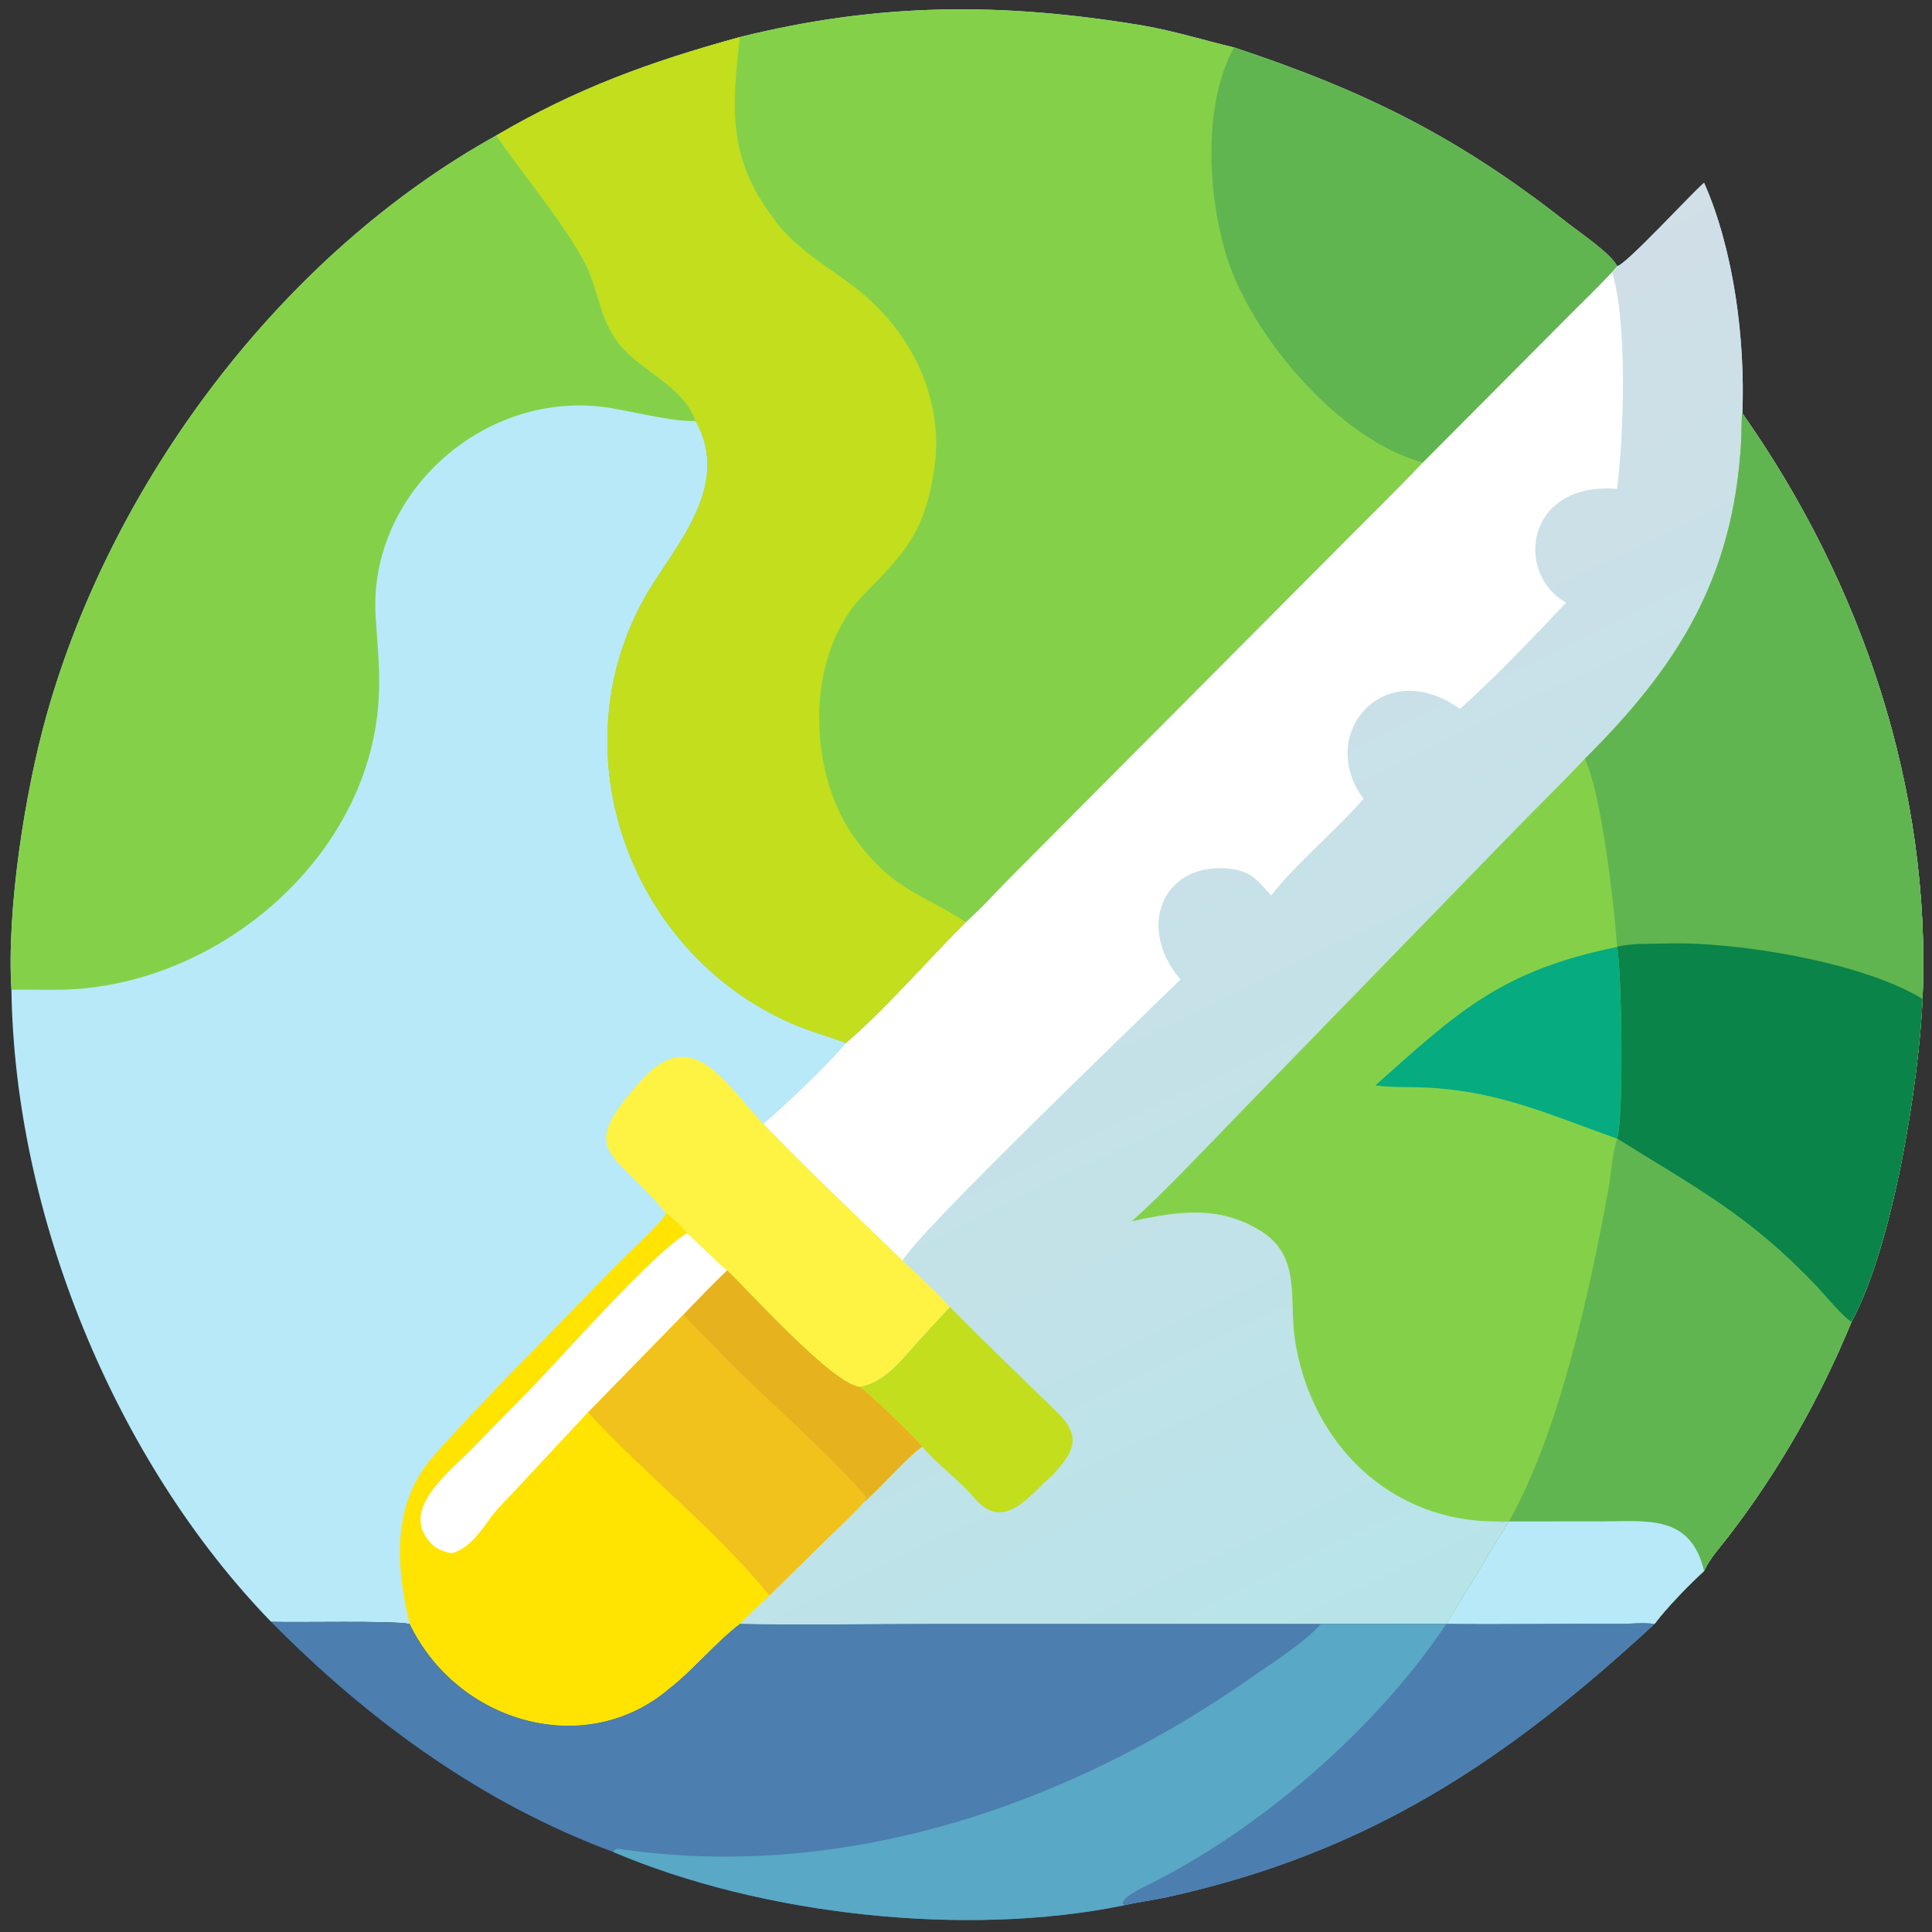 <?xml version="1.0" encoding="utf-8" ?><svg xmlns="http://www.w3.org/2000/svg" xmlns:xlink="http://www.w3.org/1999/xlink" width="1024" height="1024" viewBox="0 0 1024 1024"><rect x="0" y="0" width="1024" height="1024" fill="#333333" stroke="none"/><path fill="#B8E9F9" transform="scale(2 2)" d="M196.08 9.819C232.952 0.646 265.716 0.572 302.853 6.764C311.671 8.318 318.504 10.542 326.995 12.561C361.563 24.038 386.143 36.1 415.227 58.957C418.558 61.575 426.873 67.148 428.543 70.507C430.551 70.579 448.467 51.059 451.601 48.431C459.507 66.338 462.51 90.055 461.742 109.55C493.46 154.643 511.871 209.289 509.498 264.732C508.487 287.167 501.703 329.824 490.674 350.288C482.261 370.637 471.532 389.639 458.082 407.125C455.818 410.068 453.139 412.925 451.601 416.302C447.477 420.132 441.775 425.914 438.449 430.368C435.278 429.958 432.357 430.371 429.231 430.352C413.939 430.26 398.565 430.573 383.282 430.368L383.282 430.368L350.105 430.368L247.263 430.367C230.468 430.368 212.757 430.684 196.08 430.368C189.747 435.208 183.887 442.397 177.534 447.373C155.388 466.441 121.268 456.738 108.565 430.368C103.921 429.404 78.675 430.044 71.832 429.786C30.319 386.956 3.84 321.647 3.033 262.298C1.721 241.128 6.623 209.948 12.294 189.698C29.665 127.67 74.572 67.485 131.513 35.909C153.014 23.315 172.257 16.389 196.08 9.819Z"/><defs><linearGradient id="gradient_0" gradientUnits="userSpaceOnUse" x1="409.507" y1="417.111" x2="273.638" y2="135.059"><stop offset="0" stop-color="#B7E4E9"/><stop offset="1" stop-color="#D1DFE7"/></linearGradient></defs><path fill="url(#gradient_0)" transform="scale(2 2)" d="M451.601 48.431C459.507 66.338 462.51 90.055 461.742 109.55C493.46 154.643 511.871 209.289 509.498 264.732C508.487 287.167 501.703 329.824 490.674 350.288C482.261 370.637 471.532 389.639 458.082 407.125C455.818 410.068 453.139 412.925 451.601 416.302C447.477 420.132 441.775 425.914 438.449 430.368C435.278 429.958 432.357 430.371 429.231 430.352C413.939 430.26 398.565 430.573 383.282 430.368L383.282 430.368L350.105 430.368L247.263 430.367C230.468 430.368 212.757 430.684 196.08 430.368C198.427 427.898 201.384 425.342 203.887 422.839L219.381 407.623C221.988 405.092 226.918 400.52 229.05 397.969C233.58 394.143 239.974 386.533 244.366 383.359C242.87 381.246 230.02 368.966 227.77 367.492C234.498 366.474 239.106 360.103 243.482 355.289L251.729 346.356C248.209 342.411 243.095 337.783 239.207 334.08C227.292 322.581 213.707 309.715 202.29 297.832C207.892 293.173 220.254 281.375 224.174 276.398C234.805 267.283 245.752 254.519 255.932 244.391C260.262 240.592 264.766 235.457 268.961 231.314L356.632 143.237C363.477 136.355 370.386 129.613 377.056 122.555L413.996 85.422C418.522 80.835 422.748 76.838 427.204 72.081C427.323 71.886 428.334 70.747 428.543 70.507C430.551 70.579 448.467 51.059 451.601 48.431Z"/><path fill="#84D149" transform="scale(2 2)" d="M461.742 109.55C493.46 154.643 511.871 209.289 509.498 264.732C508.487 287.167 501.703 329.824 490.674 350.288C482.261 370.637 471.532 389.639 458.082 407.125C455.818 410.068 453.139 412.925 451.601 416.302C447.477 420.132 441.775 425.914 438.449 430.368C435.278 429.958 432.357 430.371 429.231 430.352C413.939 430.26 398.565 430.573 383.282 430.368C389.03 421.236 394.262 412.146 399.865 403.195C398.681 403.284 398.208 403.36 397.053 403.195C368.541 403.512 347.213 382.538 343.131 354.7C341.582 344.14 344.89 332.882 334.048 326.163C322.998 319.314 311.964 321.016 299.934 323.654C308.801 315.713 319.285 304.498 327.636 295.909L401.948 219.472C407.951 213.334 414.115 207.312 420.003 201.08C444.515 176.726 459.402 153.351 461.431 116.889C461.511 115.441 461.497 110.377 461.742 109.55Z"/><path fill="#60B550" transform="scale(2 2)" d="M461.742 109.55C493.46 154.643 511.871 209.289 509.498 264.732C508.487 287.167 501.703 329.824 490.674 350.288C488.802 349.514 483.352 342.926 481.518 340.994C463.664 322.191 450.191 315.259 428.543 301.761L428.543 301.761C430.401 296.051 429.733 256.336 428.543 250.954L428.543 250.954C427.907 241.006 424.442 210.318 420.003 201.08C444.515 176.726 459.402 153.351 461.431 116.889C461.511 115.441 461.497 110.377 461.742 109.55Z"/><path fill="#0A8448" transform="scale(2 2)" d="M428.543 250.954C431.975 249.912 437.591 250.162 441.225 250.042C459.975 249.422 493.52 254.928 509.498 264.732C508.487 287.167 501.703 329.824 490.674 350.288C488.802 349.514 483.352 342.926 481.518 340.994C463.664 322.191 450.191 315.259 428.543 301.761L428.543 301.761C430.401 296.051 429.733 256.336 428.543 250.954Z"/><path fill="#60B550" transform="scale(2 2)" d="M428.543 301.761C450.191 315.259 463.664 322.191 481.518 340.994C483.352 342.926 488.802 349.514 490.674 350.288C482.261 370.637 471.532 389.639 458.082 407.125C455.818 410.068 453.139 412.925 451.601 416.302C447.477 420.132 441.775 425.914 438.449 430.368C435.278 429.958 432.357 430.371 429.231 430.352C413.939 430.26 398.565 430.573 383.282 430.368C389.03 421.236 394.262 412.146 399.865 403.195C398.681 403.284 398.208 403.36 397.053 403.195L399.865 403.195C413.292 379.438 421.217 342.331 426.155 315.744C427.069 310.824 427.05 306.564 428.543 301.761Z"/><path fill="#B8E9F9" transform="scale(2 2)" d="M399.865 403.195L424.17 403.184C436.454 403.186 447.969 401.208 451.601 416.302C447.477 420.132 441.775 425.914 438.449 430.368C435.278 429.958 432.357 430.371 429.231 430.352C413.939 430.26 398.565 430.573 383.282 430.368C389.03 421.236 394.262 412.146 399.865 403.195C398.681 403.284 398.208 403.36 397.053 403.195L399.865 403.195Z"/><path fill="#06AB80" transform="scale(2 2)" d="M428.543 250.954L428.543 250.954C429.733 256.336 430.401 296.051 428.543 301.761C409.344 294.929 395.438 288.277 373.7 288.096C370.968 288.073 367.487 288.061 364.864 287.679L364.493 287.623C386.021 268.511 397.465 257.267 428.543 250.954Z"/><path fill="white" transform="scale(2 2)" d="M427.204 72.081C431.408 85.556 430.286 115.861 428.543 129.551C404.186 127.632 401.335 152.092 415.049 159.706C406.716 168.486 395.921 179.908 386.914 187.868C366.439 173.33 348.729 194.92 361.354 211.692C354 220.148 343.542 228.761 336.841 237.331C333.075 233.116 331.413 230.664 325.288 230.154C307.916 228.707 301.152 246.04 312.857 259.583C304.757 267.506 242.788 326.948 239.207 334.08C227.292 322.581 213.707 309.715 202.29 297.832C207.892 293.173 220.254 281.375 224.174 276.398C234.805 267.283 245.752 254.519 255.932 244.391C260.262 240.592 264.766 235.457 268.961 231.314L356.632 143.237C363.477 136.355 370.386 129.613 377.056 122.555L413.996 85.422C418.522 80.835 422.748 76.838 427.204 72.081Z"/><path fill="#C2DE1D" transform="scale(2 2)" d="M251.729 346.356C261.071 355.83 270.647 364.997 280.187 374.314C287.214 381.177 284.004 385.239 279.033 390.817C272.789 396.164 266.121 406.34 258.142 396.902C254.254 392.303 248.119 387.796 244.366 383.359C242.87 381.246 230.02 368.966 227.77 367.492C234.498 366.474 239.106 360.103 243.482 355.289L251.729 346.356Z"/><path fill="#84D149" transform="scale(2 2)" d="M196.08 9.819C232.952 0.646 265.716 0.572 302.853 6.764C311.671 8.318 318.504 10.542 326.995 12.561C361.563 24.038 386.143 36.1 415.227 58.957C418.558 61.575 426.873 67.148 428.543 70.507C428.334 70.747 427.323 71.886 427.204 72.081C422.748 76.838 418.522 80.835 413.996 85.422L377.056 122.555C370.386 129.613 363.477 136.355 356.632 143.237L268.961 231.314C264.766 235.457 260.262 240.592 255.932 244.391C245.752 254.519 234.805 267.283 224.174 276.398C219.276 274.53 214.49 273.303 209.604 271.154C166.973 252.424 147.871 199.765 170.684 158.66C177.946 145.575 194.37 129.193 184.301 111.557C180.702 101.533 169.104 98.417 163.277 90.084C158.414 83.129 158.636 76.417 154.68 69.098C149.168 58.903 138.364 45.918 131.513 35.909C153.014 23.315 172.257 16.389 196.08 9.819Z"/><path fill="#C2DE1D" transform="scale(2 2)" d="M131.513 35.909C153.014 23.315 172.257 16.389 196.08 9.819C193.959 28.212 192.803 41.648 204.681 57.467C210.908 66.348 219.904 70.757 227.976 77.293C241.684 88.392 250.179 106.011 247.651 123.699C245.203 140.834 240.061 146.244 228.849 157.655C212.985 173.8 213.86 205.873 227.293 223.109C236.891 235.963 244.387 236.801 255.932 244.391C245.752 254.519 234.805 267.283 224.174 276.398C219.276 274.53 214.49 273.303 209.604 271.154C166.973 252.424 147.871 199.765 170.684 158.66C177.946 145.575 194.37 129.193 184.301 111.557C180.702 101.533 169.104 98.417 163.277 90.084C158.414 83.129 158.636 76.417 154.68 69.098C149.168 58.903 138.364 45.918 131.513 35.909Z"/><path fill="#60B550" transform="scale(2 2)" d="M326.995 12.561C361.563 24.038 386.143 36.1 415.227 58.957C418.558 61.575 426.873 67.148 428.543 70.507C428.334 70.747 427.323 71.886 427.204 72.081C422.748 76.838 418.522 80.835 413.996 85.422L377.056 122.555C354.778 116.644 330.939 88.378 324.691 66.757C320.083 50.813 318.81 27.784 326.995 12.561Z"/><path fill="#84D149" transform="scale(2 2)" d="M131.513 35.909C138.364 45.918 149.168 58.903 154.68 69.098C158.636 76.417 158.414 83.129 163.277 90.084C169.104 98.417 180.702 101.533 184.301 111.557L183.948 111.573C178.449 111.781 167.394 109.037 161.743 108.118C128.864 102.77 97.608 130.379 99.537 163.251C99.983 170.846 100.689 175.991 100.428 183.691C98.98 226.446 58.131 261.49 16.228 262.28C11.806 262.364 7.348 262.211 3.033 262.298C1.721 241.128 6.623 209.948 12.294 189.698C29.665 127.67 74.572 67.485 131.513 35.909Z"/><path fill="#FEE400" transform="scale(2 2)" d="M176.64 321.507C177.644 322.111 181.608 325.831 182.079 326.822C185.321 329.58 190.07 334.58 192.702 336.642C198.896 342.506 220.391 366.533 227.77 367.492C230.02 368.966 242.87 381.246 244.366 383.359C239.974 386.533 233.58 394.143 229.05 397.969C226.918 400.52 221.988 405.092 219.381 407.623L203.887 422.839C201.384 425.342 198.427 427.898 196.08 430.368C189.747 435.208 183.887 442.397 177.534 447.373C155.388 466.441 121.268 456.738 108.565 430.368C104.938 415.213 103.642 398.526 114.949 385.794C129.67 369.216 146.542 352.778 161.973 336.672C165.025 333.487 174.916 324.549 176.64 321.507Z"/><path fill="#F1C11C" transform="scale(2 2)" d="M192.702 336.642C198.896 342.506 220.391 366.533 227.77 367.492C230.02 368.966 242.87 381.246 244.366 383.359C239.974 386.533 233.58 394.143 229.05 397.969C226.918 400.52 221.988 405.092 219.381 407.623L203.887 422.839C190.573 406.201 170.427 390.327 155.822 374.269L181.131 348.332C184.933 344.418 188.755 340.399 192.702 336.642Z"/><path fill="#E6B21D" transform="scale(2 2)" d="M192.702 336.642C198.896 342.506 220.391 366.533 227.77 367.492C230.02 368.966 242.87 381.246 244.366 383.359C239.974 386.533 233.58 394.143 229.05 397.969C229.222 397.55 229.395 397.132 229.592 396.724C218.391 383.714 202.752 370.792 190.588 358.096C189.082 356.524 181.813 349.407 181.131 348.332C184.933 344.418 188.755 340.399 192.702 336.642Z"/><path fill="white" transform="scale(2 2)" d="M182.079 326.822C185.321 329.58 190.07 334.58 192.702 336.642C188.755 340.399 184.933 344.418 181.131 348.332L155.822 374.269L137.864 393.532C135.57 396.019 132.638 398.922 130.551 401.481C127.438 405.638 124.821 410.077 119.783 411.634C116.276 410.96 114.508 409.935 112.59 406.787C107.673 398.721 119.806 389.359 124.882 384.159L140.988 367.686C149.033 359.397 173.573 331.582 182.079 326.822Z"/><path fill="#FEF342" transform="scale(2 2)" d="M176.64 321.507C176.353 321.299 176.368 321.343 176.126 321.055C162.011 304.275 152.827 305.47 169.901 286.374C183.471 271.197 191.993 286.974 202.29 297.832C213.707 309.715 227.292 322.581 239.207 334.08C243.095 337.783 248.209 342.411 251.729 346.356L243.482 355.289C239.106 360.103 234.498 366.474 227.77 367.492C220.391 366.533 198.896 342.506 192.702 336.642C190.07 334.58 185.321 329.58 182.079 326.822C181.608 325.831 177.644 322.111 176.64 321.507Z"/><path fill="#4C7EAF" transform="scale(2 2)" d="M71.832 429.786C78.675 430.044 103.921 429.404 108.565 430.368C121.268 456.738 155.388 466.441 177.534 447.373C183.887 442.397 189.747 435.208 196.08 430.368C212.757 430.684 230.468 430.368 247.263 430.367L350.105 430.368L383.282 430.368L383.282 430.368C398.565 430.573 413.939 430.26 429.231 430.352C432.357 430.371 435.278 429.958 438.449 430.368C399.374 466.433 363.072 490.881 309.334 502.749C305.582 503.578 301.677 504.031 297.952 504.91C255.971 513.556 201.741 507.518 162.511 490.785C127.861 478 97.62 455.945 71.832 429.786Z"/><path fill="#59A8C5" transform="scale(2 2)" d="M383.282 430.368C398.565 430.573 413.939 430.26 429.231 430.352C432.357 430.371 435.278 429.958 438.449 430.368C399.374 466.433 363.072 490.881 309.334 502.749C305.582 503.578 301.677 504.031 297.952 504.91C255.971 513.556 201.741 507.518 162.511 490.785C163.148 489.977 163.266 489.861 164.231 490.002C223.781 498.706 283.121 478.468 331.65 444.543C337.387 440.532 345.347 435.534 350.105 430.368L383.282 430.368L383.282 430.368Z"/><path fill="#4C7EAF" transform="scale(2 2)" d="M383.282 430.368C398.565 430.573 413.939 430.26 429.231 430.352C432.357 430.371 435.278 429.958 438.449 430.368C399.374 466.433 363.072 490.881 309.334 502.749C305.582 503.578 301.677 504.031 297.952 504.91L297.523 504.538C297.247 502.91 302.376 500.427 303.758 499.751C333.486 485.205 364.828 458.124 383.282 430.368L383.282 430.368Z"/></svg>
